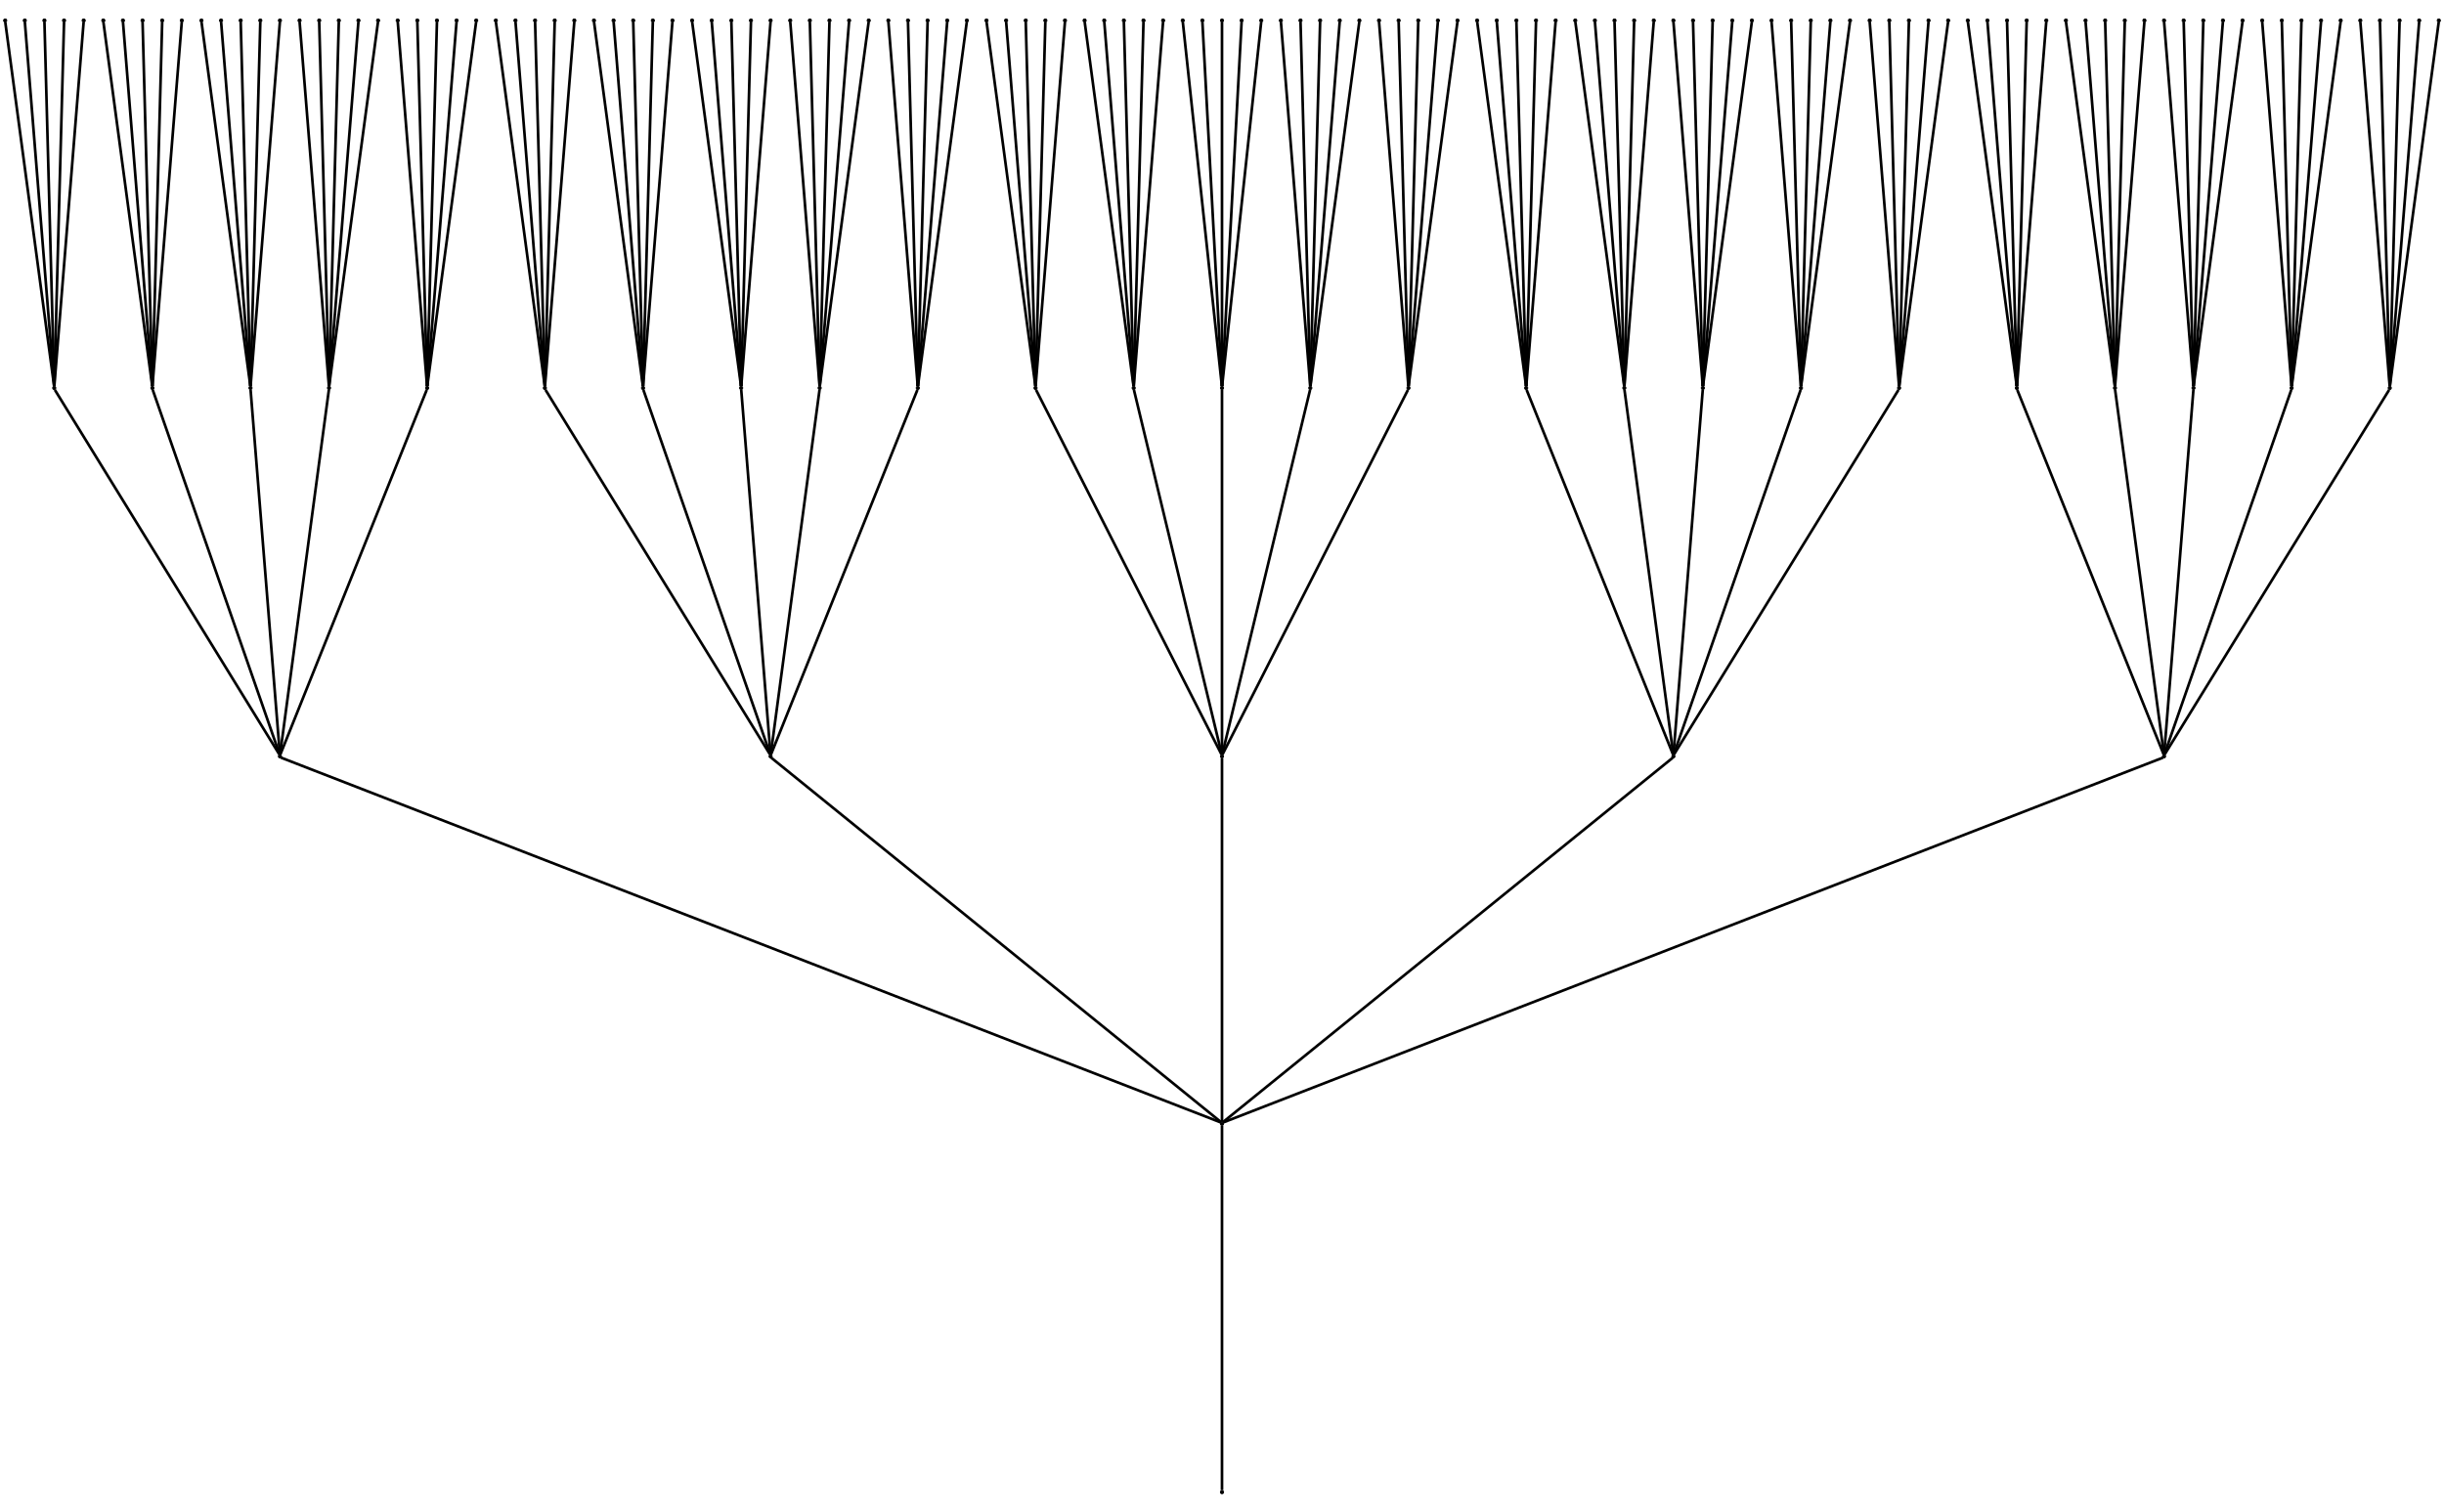 <?xml version="1.0" encoding="UTF-8" standalone="no"?>
<!DOCTYPE svg PUBLIC "-//W3C//DTD SVG 1.1//EN"
 "http://www.w3.org/Graphics/SVG/1.1/DTD/svg11.dtd">
<!-- Generated by graphviz version 2.39.20140812.0445 (20140812.0445)
 -->
<!-- Title: albero Pages: 1 -->
<svg width="2740pt" height="1696pt"
 viewBox="0.00 0.00 2739.60 1695.76" xmlns="http://www.w3.org/2000/svg" xmlns:xlink="http://www.w3.org/1999/xlink">
<g id="graph0" class="graph" transform="scale(1 1) rotate(0) translate(4 1691.76)">
<title>albero</title>
<polygon fill="none" stroke="none" points="-4,4 -4,-1691.76 2735.6,-1691.76 2735.6,4 -4,4"/>
<!-- root -->
<g id="node1" class="node"><title>root</title>
<ellipse fill="black" stroke="black" cx="1365.8" cy="-18.758" rx="1.8" ry="1.8"/>
</g>
<!-- n0_1o1 -->
<g id="node2" class="node"><title>n0_1o1</title>
<ellipse fill="black" stroke="black" cx="1365.8" cy="-431.758" rx="1.8" ry="1.8"/>
</g>
<!-- root&#45;&#45;n0_1o1 -->
<g id="edge1" class="edge"><title>root&#45;&#45;n0_1o1</title>
<path fill="none" stroke="black" stroke-width="3" d="M1365.8,-20.937C1365.8,-44.291 1365.8,-407.004 1365.8,-429.651"/>
</g>
<!-- n1_1o5 -->
<g id="node3" class="node"><title>n1_1o5</title>
<ellipse fill="black" stroke="black" cx="309.8" cy="-843.758" rx="1.8" ry="1.8"/>
</g>
<!-- n0_1o1&#45;&#45;n1_1o5 -->
<g id="edge2" class="edge"><title>n0_1o1&#45;&#45;n1_1o5</title>
<path fill="none" stroke="black" stroke-width="3" d="M310.947,-842.313 349.082,-827.506 1325.73,-448.317 1364.61,-433.221"/>
</g>
<!-- n1_2o5 -->
<g id="node4" class="node"><title>n1_2o5</title>
<ellipse fill="black" stroke="black" cx="859.8" cy="-843.758" rx="1.8" ry="1.8"/>
</g>
<!-- n0_1o1&#45;&#45;n1_2o5 -->
<g id="edge3" class="edge"><title>n0_1o1&#45;&#45;n1_2o5</title>
<path fill="none" stroke="black" stroke-width="3" d="M860.583,-842.123 882.167,-824.634 1342.89,-451.322 1364.98,-433.423"/>
</g>
<!-- n1_3o5 -->
<g id="node5" class="node"><title>n1_3o5</title>
<ellipse fill="black" stroke="black" cx="1365.8" cy="-843.758" rx="1.8" ry="1.8"/>
</g>
<!-- n0_1o1&#45;&#45;n1_3o5 -->
<g id="edge4" class="edge"><title>n0_1o1&#45;&#45;n1_3o5</title>
<path fill="none" stroke="black" stroke-width="3" d="M1365.8,-433.934C1365.8,-457.231 1365.8,-819.062 1365.8,-841.653"/>
</g>
<!-- n1_4o5 -->
<g id="node6" class="node"><title>n1_4o5</title>
<ellipse fill="black" stroke="black" cx="1871.8" cy="-843.758" rx="1.8" ry="1.8"/>
</g>
<!-- n0_1o1&#45;&#45;n1_4o5 -->
<g id="edge5" class="edge"><title>n0_1o1&#45;&#45;n1_4o5</title>
<path fill="none" stroke="black" stroke-width="3" d="M1366.62,-433.423C1388.71,-451.322 1849.43,-824.634 1871.02,-842.123"/>
</g>
<!-- n1_5o5 -->
<g id="node7" class="node"><title>n1_5o5</title>
<ellipse fill="black" stroke="black" cx="2421.8" cy="-843.758" rx="1.8" ry="1.8"/>
</g>
<!-- n0_1o1&#45;&#45;n1_5o5 -->
<g id="edge6" class="edge"><title>n0_1o1&#45;&#45;n1_5o5</title>
<path fill="none" stroke="black" stroke-width="3" d="M1366.99,-433.221C1405.87,-448.317 2382.52,-827.506 2420.65,-842.313"/>
</g>
<!-- n2_1o25 -->
<g id="node8" class="node"><title>n2_1o25</title>
<ellipse fill="black" stroke="black" cx="56.8" cy="-1256.76" rx="1.8" ry="1.8"/>
</g>
<!-- n1_1o5&#45;&#45;n2_1o25 -->
<g id="edge7" class="edge"><title>n1_1o5&#45;&#45;n2_1o25</title>
<path fill="none" stroke="black" stroke-width="3" d="M57.482,-1254.65 71.422,-1232 294.698,-869.291 309.074,-845.937"/>
</g>
<!-- n2_2o25 -->
<g id="node9" class="node"><title>n2_2o25</title>
<ellipse fill="black" stroke="black" cx="166.8" cy="-1256.76" rx="1.8" ry="1.8"/>
</g>
<!-- n1_1o5&#45;&#45;n2_2o25 -->
<g id="edge8" class="edge"><title>n1_1o5&#45;&#45;n2_2o25</title>
<path fill="none" stroke="black" stroke-width="3" d="M167.185,-1254.65 175.065,-1232 301.264,-869.291 309.39,-845.937"/>
</g>
<!-- n2_3o25 -->
<g id="node10" class="node"><title>n2_3o25</title>
<ellipse fill="black" stroke="black" cx="276.8" cy="-1256.76" rx="1.8" ry="1.8"/>
</g>
<!-- n1_1o5&#45;&#45;n2_3o25 -->
<g id="edge9" class="edge"><title>n1_1o5&#45;&#45;n2_3o25</title>
<path fill="none" stroke="black" stroke-width="3" d="M276.889,-1254.65 278.707,-1232 307.83,-869.291 309.705,-845.937"/>
</g>
<!-- n2_4o25 -->
<g id="node11" class="node"><title>n2_4o25</title>
<ellipse fill="black" stroke="black" cx="364.8" cy="-1256.76" rx="1.8" ry="1.8"/>
</g>
<!-- n1_1o5&#45;&#45;n2_4o25 -->
<g id="edge10" class="edge"><title>n1_1o5&#45;&#45;n2_4o25</title>
<path fill="none" stroke="black" stroke-width="3" d="M309.958,-845.937C313.083,-869.291 361.621,-1232 364.652,-1254.65"/>
</g>
<!-- n2_5o25 -->
<g id="node12" class="node"><title>n2_5o25</title>
<ellipse fill="black" stroke="black" cx="474.8" cy="-1256.76" rx="1.8" ry="1.8"/>
</g>
<!-- n1_1o5&#45;&#45;n2_5o25 -->
<g id="edge11" class="edge"><title>n1_1o5&#45;&#45;n2_5o25</title>
<path fill="none" stroke="black" stroke-width="3" d="M310.273,-845.937C319.649,-869.291 465.264,-1232 474.355,-1254.65"/>
</g>
<!-- n2_6o25 -->
<g id="node13" class="node"><title>n2_6o25</title>
<ellipse fill="black" stroke="black" cx="606.8" cy="-1256.76" rx="1.8" ry="1.8"/>
</g>
<!-- n1_2o5&#45;&#45;n2_6o25 -->
<g id="edge12" class="edge"><title>n1_2o5&#45;&#45;n2_6o25</title>
<path fill="none" stroke="black" stroke-width="3" d="M607.482,-1254.65 621.422,-1232 844.698,-869.291 859.074,-845.937"/>
</g>
<!-- n2_7o25 -->
<g id="node14" class="node"><title>n2_7o25</title>
<ellipse fill="black" stroke="black" cx="716.8" cy="-1256.76" rx="1.8" ry="1.8"/>
</g>
<!-- n1_2o5&#45;&#45;n2_7o25 -->
<g id="edge13" class="edge"><title>n1_2o5&#45;&#45;n2_7o25</title>
<path fill="none" stroke="black" stroke-width="3" d="M717.185,-1254.65 725.065,-1232 851.264,-869.291 859.39,-845.937"/>
</g>
<!-- n2_8o25 -->
<g id="node15" class="node"><title>n2_8o25</title>
<ellipse fill="black" stroke="black" cx="826.8" cy="-1256.76" rx="1.8" ry="1.8"/>
</g>
<!-- n1_2o5&#45;&#45;n2_8o25 -->
<g id="edge14" class="edge"><title>n1_2o5&#45;&#45;n2_8o25</title>
<path fill="none" stroke="black" stroke-width="3" d="M826.889,-1254.65 828.707,-1232 857.83,-869.291 859.705,-845.937"/>
</g>
<!-- n2_9o25 -->
<g id="node16" class="node"><title>n2_9o25</title>
<ellipse fill="black" stroke="black" cx="914.8" cy="-1256.76" rx="1.8" ry="1.8"/>
</g>
<!-- n1_2o5&#45;&#45;n2_9o25 -->
<g id="edge15" class="edge"><title>n1_2o5&#45;&#45;n2_9o25</title>
<path fill="none" stroke="black" stroke-width="3" d="M859.958,-845.937C863.083,-869.291 911.621,-1232 914.652,-1254.65"/>
</g>
<!-- n2_10o25 -->
<g id="node17" class="node"><title>n2_10o25</title>
<ellipse fill="black" stroke="black" cx="1024.8" cy="-1256.76" rx="1.8" ry="1.8"/>
</g>
<!-- n1_2o5&#45;&#45;n2_10o25 -->
<g id="edge16" class="edge"><title>n1_2o5&#45;&#45;n2_10o25</title>
<path fill="none" stroke="black" stroke-width="3" d="M860.273,-845.937C869.649,-869.291 1015.26,-1232 1024.36,-1254.65"/>
</g>
<!-- n2_11o25 -->
<g id="node18" class="node"><title>n2_11o25</title>
<ellipse fill="black" stroke="black" cx="1156.8" cy="-1256.76" rx="1.8" ry="1.8"/>
</g>
<!-- n1_3o5&#45;&#45;n2_11o25 -->
<g id="edge17" class="edge"><title>n1_3o5&#45;&#45;n2_11o25</title>
<path fill="none" stroke="black" stroke-width="3" d="M1157.36,-1254.65 1168.88,-1232 1353.32,-869.291 1365.2,-845.937"/>
</g>
<!-- n2_12o25 -->
<g id="node19" class="node"><title>n2_12o25</title>
<ellipse fill="black" stroke="black" cx="1266.8" cy="-1256.76" rx="1.8" ry="1.8"/>
</g>
<!-- n1_3o5&#45;&#45;n2_12o25 -->
<g id="edge18" class="edge"><title>n1_3o5&#45;&#45;n2_12o25</title>
<path fill="none" stroke="black" stroke-width="3" d="M1267.07,-1254.65 1272.52,-1232 1359.89,-869.291 1365.52,-845.937"/>
</g>
<!-- n2_13o25 -->
<g id="node20" class="node"><title>n2_13o25</title>
<ellipse fill="black" stroke="black" cx="1365.8" cy="-1256.76" rx="1.8" ry="1.8"/>
</g>
<!-- n1_3o5&#45;&#45;n2_13o25 -->
<g id="edge19" class="edge"><title>n1_3o5&#45;&#45;n2_13o25</title>
<path fill="none" stroke="black" stroke-width="3" d="M1365.8,-845.937C1365.8,-869.291 1365.8,-1232 1365.8,-1254.65"/>
</g>
<!-- n2_14o25 -->
<g id="node21" class="node"><title>n2_14o25</title>
<ellipse fill="black" stroke="black" cx="1464.8" cy="-1256.76" rx="1.8" ry="1.8"/>
</g>
<!-- n1_3o5&#45;&#45;n2_14o25 -->
<g id="edge20" class="edge"><title>n1_3o5&#45;&#45;n2_14o25</title>
<path fill="none" stroke="black" stroke-width="3" d="M1366.08,-845.937C1371.71,-869.291 1459.08,-1232 1464.53,-1254.65"/>
</g>
<!-- n2_15o25 -->
<g id="node22" class="node"><title>n2_15o25</title>
<ellipse fill="black" stroke="black" cx="1574.8" cy="-1256.76" rx="1.8" ry="1.8"/>
</g>
<!-- n1_3o5&#45;&#45;n2_15o25 -->
<g id="edge21" class="edge"><title>n1_3o5&#45;&#45;n2_15o25</title>
<path fill="none" stroke="black" stroke-width="3" d="M1366.4,-845.937C1378.28,-869.291 1562.72,-1232 1574.24,-1254.65"/>
</g>
<!-- n2_16o25 -->
<g id="node23" class="node"><title>n2_16o25</title>
<ellipse fill="black" stroke="black" cx="1706.8" cy="-1256.76" rx="1.8" ry="1.8"/>
</g>
<!-- n1_4o5&#45;&#45;n2_16o25 -->
<g id="edge22" class="edge"><title>n1_4o5&#45;&#45;n2_16o25</title>
<path fill="none" stroke="black" stroke-width="3" d="M1707.24,-1254.65 1716.34,-1232 1861.95,-869.291 1871.33,-845.937"/>
</g>
<!-- n2_17o25 -->
<g id="node24" class="node"><title>n2_17o25</title>
<ellipse fill="black" stroke="black" cx="1816.8" cy="-1256.76" rx="1.8" ry="1.8"/>
</g>
<!-- n1_4o5&#45;&#45;n2_17o25 -->
<g id="edge23" class="edge"><title>n1_4o5&#45;&#45;n2_17o25</title>
<path fill="none" stroke="black" stroke-width="3" d="M1816.95,-1254.65 1819.98,-1232 1868.52,-869.291 1871.64,-845.937"/>
</g>
<!-- n2_18o25 -->
<g id="node25" class="node"><title>n2_18o25</title>
<ellipse fill="black" stroke="black" cx="1904.8" cy="-1256.76" rx="1.8" ry="1.8"/>
</g>
<!-- n1_4o5&#45;&#45;n2_18o25 -->
<g id="edge24" class="edge"><title>n1_4o5&#45;&#45;n2_18o25</title>
<path fill="none" stroke="black" stroke-width="3" d="M1871.89,-845.937C1873.77,-869.291 1902.89,-1232 1904.71,-1254.65"/>
</g>
<!-- n2_19o25 -->
<g id="node26" class="node"><title>n2_19o25</title>
<ellipse fill="black" stroke="black" cx="2014.8" cy="-1256.76" rx="1.8" ry="1.8"/>
</g>
<!-- n1_4o5&#45;&#45;n2_19o25 -->
<g id="edge25" class="edge"><title>n1_4o5&#45;&#45;n2_19o25</title>
<path fill="none" stroke="black" stroke-width="3" d="M1872.21,-845.937C1880.34,-869.291 2006.54,-1232 2014.41,-1254.65"/>
</g>
<!-- n2_20o25 -->
<g id="node27" class="node"><title>n2_20o25</title>
<ellipse fill="black" stroke="black" cx="2124.8" cy="-1256.76" rx="1.8" ry="1.8"/>
</g>
<!-- n1_4o5&#45;&#45;n2_20o25 -->
<g id="edge26" class="edge"><title>n1_4o5&#45;&#45;n2_20o25</title>
<path fill="none" stroke="black" stroke-width="3" d="M1872.53,-845.937C1886.9,-869.291 2110.18,-1232 2124.12,-1254.65"/>
</g>
<!-- n2_21o25 -->
<g id="node28" class="node"><title>n2_21o25</title>
<ellipse fill="black" stroke="black" cx="2256.8" cy="-1256.76" rx="1.8" ry="1.8"/>
</g>
<!-- n1_5o5&#45;&#45;n2_21o25 -->
<g id="edge27" class="edge"><title>n1_5o5&#45;&#45;n2_21o25</title>
<path fill="none" stroke="black" stroke-width="3" d="M2257.24,-1254.65 2266.34,-1232 2411.95,-869.291 2421.33,-845.937"/>
</g>
<!-- n2_22o25 -->
<g id="node29" class="node"><title>n2_22o25</title>
<ellipse fill="black" stroke="black" cx="2366.8" cy="-1256.76" rx="1.8" ry="1.8"/>
</g>
<!-- n1_5o5&#45;&#45;n2_22o25 -->
<g id="edge28" class="edge"><title>n1_5o5&#45;&#45;n2_22o25</title>
<path fill="none" stroke="black" stroke-width="3" d="M2366.95,-1254.65 2369.98,-1232 2418.52,-869.291 2421.64,-845.937"/>
</g>
<!-- n2_23o25 -->
<g id="node30" class="node"><title>n2_23o25</title>
<ellipse fill="black" stroke="black" cx="2454.8" cy="-1256.76" rx="1.8" ry="1.8"/>
</g>
<!-- n1_5o5&#45;&#45;n2_23o25 -->
<g id="edge29" class="edge"><title>n1_5o5&#45;&#45;n2_23o25</title>
<path fill="none" stroke="black" stroke-width="3" d="M2421.89,-845.937C2423.77,-869.291 2452.89,-1232 2454.71,-1254.65"/>
</g>
<!-- n2_24o25 -->
<g id="node31" class="node"><title>n2_24o25</title>
<ellipse fill="black" stroke="black" cx="2564.8" cy="-1256.76" rx="1.8" ry="1.8"/>
</g>
<!-- n1_5o5&#45;&#45;n2_24o25 -->
<g id="edge30" class="edge"><title>n1_5o5&#45;&#45;n2_24o25</title>
<path fill="none" stroke="black" stroke-width="3" d="M2422.21,-845.937C2430.34,-869.291 2556.54,-1232 2564.41,-1254.65"/>
</g>
<!-- n2_25o25 -->
<g id="node32" class="node"><title>n2_25o25</title>
<ellipse fill="black" stroke="black" cx="2674.8" cy="-1256.76" rx="1.8" ry="1.8"/>
</g>
<!-- n1_5o5&#45;&#45;n2_25o25 -->
<g id="edge31" class="edge"><title>n1_5o5&#45;&#45;n2_25o25</title>
<path fill="none" stroke="black" stroke-width="3" d="M2422.53,-845.937C2436.9,-869.291 2660.18,-1232 2674.12,-1254.65"/>
</g>
<!-- n3_1o125 -->
<g id="node33" class="node"><title>n3_1o125</title>
<ellipse fill="black" stroke="black" cx="1.8" cy="-1668.76" rx="1.8" ry="1.8"/>
</g>
<!-- n2_1o25&#45;&#45;n3_1o125 -->
<g id="edge32" class="edge"><title>n2_1o25&#45;&#45;n3_1o125</title>
<path fill="none" stroke="black" stroke-width="3" d="M1.948,-1666.65 4.979,-1644.06 53.517,-1282.23 56.642,-1258.93"/>
</g>
<!-- n3_2o125 -->
<g id="node34" class="node"><title>n3_2o125</title>
<ellipse fill="black" stroke="black" cx="23.8" cy="-1668.76" rx="1.8" ry="1.8"/>
</g>
<!-- n2_1o25&#45;&#45;n3_2o125 -->
<g id="edge33" class="edge"><title>n2_1o25&#45;&#45;n3_2o125</title>
<path fill="none" stroke="black" stroke-width="3" d="M23.889,-1666.65 25.707,-1644.06 54.83,-1282.23 56.705,-1258.93"/>
</g>
<!-- n3_3o125 -->
<g id="node35" class="node"><title>n3_3o125</title>
<ellipse fill="black" stroke="black" cx="45.8" cy="-1668.76" rx="1.8" ry="1.8"/>
</g>
<!-- n2_1o25&#45;&#45;n3_3o125 -->
<g id="edge34" class="edge"><title>n2_1o25&#45;&#45;n3_3o125</title>
<path fill="none" stroke="black" stroke-width="3" d="M45.83,-1666.65 46.436,-1644.06 56.143,-1282.23 56.768,-1258.93"/>
</g>
<!-- n3_4o125 -->
<g id="node36" class="node"><title>n3_4o125</title>
<ellipse fill="black" stroke="black" cx="67.8" cy="-1668.76" rx="1.8" ry="1.8"/>
</g>
<!-- n2_1o25&#45;&#45;n3_4o125 -->
<g id="edge35" class="edge"><title>n2_1o25&#45;&#45;n3_4o125</title>
<path fill="none" stroke="black" stroke-width="3" d="M56.832,-1258.93C57.457,-1282.23 67.164,-1644.06 67.77,-1666.65"/>
</g>
<!-- n3_5o125 -->
<g id="node37" class="node"><title>n3_5o125</title>
<ellipse fill="black" stroke="black" cx="89.8" cy="-1668.76" rx="1.8" ry="1.8"/>
</g>
<!-- n2_1o25&#45;&#45;n3_5o125 -->
<g id="edge36" class="edge"><title>n2_1o25&#45;&#45;n3_5o125</title>
<path fill="none" stroke="black" stroke-width="3" d="M56.895,-1258.93C58.77,-1282.23 87.893,-1644.06 89.711,-1666.65"/>
</g>
<!-- n3_6o125 -->
<g id="node38" class="node"><title>n3_6o125</title>
<ellipse fill="black" stroke="black" cx="111.8" cy="-1668.76" rx="1.8" ry="1.8"/>
</g>
<!-- n2_2o25&#45;&#45;n3_6o125 -->
<g id="edge37" class="edge"><title>n2_2o25&#45;&#45;n3_6o125</title>
<path fill="none" stroke="black" stroke-width="3" d="M111.948,-1666.65 114.979,-1644.06 163.517,-1282.23 166.642,-1258.93"/>
</g>
<!-- n3_7o125 -->
<g id="node39" class="node"><title>n3_7o125</title>
<ellipse fill="black" stroke="black" cx="133.8" cy="-1668.76" rx="1.8" ry="1.8"/>
</g>
<!-- n2_2o25&#45;&#45;n3_7o125 -->
<g id="edge38" class="edge"><title>n2_2o25&#45;&#45;n3_7o125</title>
<path fill="none" stroke="black" stroke-width="3" d="M133.889,-1666.65 135.707,-1644.06 164.83,-1282.23 166.705,-1258.93"/>
</g>
<!-- n3_8o125 -->
<g id="node40" class="node"><title>n3_8o125</title>
<ellipse fill="black" stroke="black" cx="155.8" cy="-1668.76" rx="1.8" ry="1.8"/>
</g>
<!-- n2_2o25&#45;&#45;n3_8o125 -->
<g id="edge39" class="edge"><title>n2_2o25&#45;&#45;n3_8o125</title>
<path fill="none" stroke="black" stroke-width="3" d="M155.83,-1666.65 156.436,-1644.06 166.143,-1282.23 166.768,-1258.93"/>
</g>
<!-- n3_9o125 -->
<g id="node41" class="node"><title>n3_9o125</title>
<ellipse fill="black" stroke="black" cx="177.8" cy="-1668.76" rx="1.8" ry="1.8"/>
</g>
<!-- n2_2o25&#45;&#45;n3_9o125 -->
<g id="edge40" class="edge"><title>n2_2o25&#45;&#45;n3_9o125</title>
<path fill="none" stroke="black" stroke-width="3" d="M166.832,-1258.93C167.457,-1282.23 177.164,-1644.06 177.77,-1666.65"/>
</g>
<!-- n3_10o125 -->
<g id="node42" class="node"><title>n3_10o125</title>
<ellipse fill="black" stroke="black" cx="199.8" cy="-1668.76" rx="1.8" ry="1.8"/>
</g>
<!-- n2_2o25&#45;&#45;n3_10o125 -->
<g id="edge41" class="edge"><title>n2_2o25&#45;&#45;n3_10o125</title>
<path fill="none" stroke="black" stroke-width="3" d="M166.895,-1258.93C168.77,-1282.23 197.893,-1644.06 199.711,-1666.65"/>
</g>
<!-- n3_11o125 -->
<g id="node43" class="node"><title>n3_11o125</title>
<ellipse fill="black" stroke="black" cx="221.8" cy="-1668.76" rx="1.8" ry="1.8"/>
</g>
<!-- n2_3o25&#45;&#45;n3_11o125 -->
<g id="edge42" class="edge"><title>n2_3o25&#45;&#45;n3_11o125</title>
<path fill="none" stroke="black" stroke-width="3" d="M221.948,-1666.65 224.979,-1644.06 273.517,-1282.23 276.642,-1258.93"/>
</g>
<!-- n3_12o125 -->
<g id="node44" class="node"><title>n3_12o125</title>
<ellipse fill="black" stroke="black" cx="243.8" cy="-1668.76" rx="1.8" ry="1.8"/>
</g>
<!-- n2_3o25&#45;&#45;n3_12o125 -->
<g id="edge43" class="edge"><title>n2_3o25&#45;&#45;n3_12o125</title>
<path fill="none" stroke="black" stroke-width="3" d="M243.889,-1666.65 245.707,-1644.06 274.83,-1282.23 276.705,-1258.93"/>
</g>
<!-- n3_13o125 -->
<g id="node45" class="node"><title>n3_13o125</title>
<ellipse fill="black" stroke="black" cx="265.8" cy="-1668.76" rx="1.8" ry="1.8"/>
</g>
<!-- n2_3o25&#45;&#45;n3_13o125 -->
<g id="edge44" class="edge"><title>n2_3o25&#45;&#45;n3_13o125</title>
<path fill="none" stroke="black" stroke-width="3" d="M265.83,-1666.65 266.436,-1644.06 276.143,-1282.23 276.768,-1258.93"/>
</g>
<!-- n3_14o125 -->
<g id="node46" class="node"><title>n3_14o125</title>
<ellipse fill="black" stroke="black" cx="287.8" cy="-1668.76" rx="1.8" ry="1.8"/>
</g>
<!-- n2_3o25&#45;&#45;n3_14o125 -->
<g id="edge45" class="edge"><title>n2_3o25&#45;&#45;n3_14o125</title>
<path fill="none" stroke="black" stroke-width="3" d="M276.832,-1258.93C277.457,-1282.23 287.164,-1644.06 287.77,-1666.65"/>
</g>
<!-- n3_15o125 -->
<g id="node47" class="node"><title>n3_15o125</title>
<ellipse fill="black" stroke="black" cx="309.8" cy="-1668.76" rx="1.8" ry="1.8"/>
</g>
<!-- n2_3o25&#45;&#45;n3_15o125 -->
<g id="edge46" class="edge"><title>n2_3o25&#45;&#45;n3_15o125</title>
<path fill="none" stroke="black" stroke-width="3" d="M276.895,-1258.93C278.77,-1282.23 307.893,-1644.06 309.711,-1666.65"/>
</g>
<!-- n3_16o125 -->
<g id="node48" class="node"><title>n3_16o125</title>
<ellipse fill="black" stroke="black" cx="331.8" cy="-1668.76" rx="1.8" ry="1.8"/>
</g>
<!-- n2_4o25&#45;&#45;n3_16o125 -->
<g id="edge47" class="edge"><title>n2_4o25&#45;&#45;n3_16o125</title>
<path fill="none" stroke="black" stroke-width="3" d="M331.889,-1666.65 333.707,-1644.06 362.83,-1282.23 364.705,-1258.93"/>
</g>
<!-- n3_17o125 -->
<g id="node49" class="node"><title>n3_17o125</title>
<ellipse fill="black" stroke="black" cx="353.8" cy="-1668.76" rx="1.8" ry="1.8"/>
</g>
<!-- n2_4o25&#45;&#45;n3_17o125 -->
<g id="edge48" class="edge"><title>n2_4o25&#45;&#45;n3_17o125</title>
<path fill="none" stroke="black" stroke-width="3" d="M353.83,-1666.65 354.436,-1644.06 364.143,-1282.23 364.768,-1258.93"/>
</g>
<!-- n3_18o125 -->
<g id="node50" class="node"><title>n3_18o125</title>
<ellipse fill="black" stroke="black" cx="375.8" cy="-1668.76" rx="1.8" ry="1.8"/>
</g>
<!-- n2_4o25&#45;&#45;n3_18o125 -->
<g id="edge49" class="edge"><title>n2_4o25&#45;&#45;n3_18o125</title>
<path fill="none" stroke="black" stroke-width="3" d="M364.832,-1258.93C365.457,-1282.23 375.164,-1644.06 375.77,-1666.65"/>
</g>
<!-- n3_19o125 -->
<g id="node51" class="node"><title>n3_19o125</title>
<ellipse fill="black" stroke="black" cx="397.8" cy="-1668.76" rx="1.8" ry="1.8"/>
</g>
<!-- n2_4o25&#45;&#45;n3_19o125 -->
<g id="edge50" class="edge"><title>n2_4o25&#45;&#45;n3_19o125</title>
<path fill="none" stroke="black" stroke-width="3" d="M364.895,-1258.93C366.77,-1282.23 395.893,-1644.06 397.711,-1666.65"/>
</g>
<!-- n3_20o125 -->
<g id="node52" class="node"><title>n3_20o125</title>
<ellipse fill="black" stroke="black" cx="419.8" cy="-1668.76" rx="1.8" ry="1.8"/>
</g>
<!-- n2_4o25&#45;&#45;n3_20o125 -->
<g id="edge51" class="edge"><title>n2_4o25&#45;&#45;n3_20o125</title>
<path fill="none" stroke="black" stroke-width="3" d="M364.958,-1258.93C368.083,-1282.23 416.621,-1644.06 419.652,-1666.65"/>
</g>
<!-- n3_21o125 -->
<g id="node53" class="node"><title>n3_21o125</title>
<ellipse fill="black" stroke="black" cx="441.8" cy="-1668.76" rx="1.8" ry="1.8"/>
</g>
<!-- n2_5o25&#45;&#45;n3_21o125 -->
<g id="edge52" class="edge"><title>n2_5o25&#45;&#45;n3_21o125</title>
<path fill="none" stroke="black" stroke-width="3" d="M441.889,-1666.65 443.707,-1644.06 472.83,-1282.23 474.705,-1258.93"/>
</g>
<!-- n3_22o125 -->
<g id="node54" class="node"><title>n3_22o125</title>
<ellipse fill="black" stroke="black" cx="463.8" cy="-1668.76" rx="1.8" ry="1.8"/>
</g>
<!-- n2_5o25&#45;&#45;n3_22o125 -->
<g id="edge53" class="edge"><title>n2_5o25&#45;&#45;n3_22o125</title>
<path fill="none" stroke="black" stroke-width="3" d="M463.83,-1666.65 464.436,-1644.06 474.143,-1282.23 474.768,-1258.93"/>
</g>
<!-- n3_23o125 -->
<g id="node55" class="node"><title>n3_23o125</title>
<ellipse fill="black" stroke="black" cx="485.8" cy="-1668.76" rx="1.8" ry="1.8"/>
</g>
<!-- n2_5o25&#45;&#45;n3_23o125 -->
<g id="edge54" class="edge"><title>n2_5o25&#45;&#45;n3_23o125</title>
<path fill="none" stroke="black" stroke-width="3" d="M474.832,-1258.93C475.457,-1282.23 485.164,-1644.06 485.77,-1666.65"/>
</g>
<!-- n3_24o125 -->
<g id="node56" class="node"><title>n3_24o125</title>
<ellipse fill="black" stroke="black" cx="507.8" cy="-1668.76" rx="1.8" ry="1.8"/>
</g>
<!-- n2_5o25&#45;&#45;n3_24o125 -->
<g id="edge55" class="edge"><title>n2_5o25&#45;&#45;n3_24o125</title>
<path fill="none" stroke="black" stroke-width="3" d="M474.895,-1258.93C476.77,-1282.23 505.893,-1644.06 507.711,-1666.65"/>
</g>
<!-- n3_25o125 -->
<g id="node57" class="node"><title>n3_25o125</title>
<ellipse fill="black" stroke="black" cx="529.8" cy="-1668.76" rx="1.8" ry="1.8"/>
</g>
<!-- n2_5o25&#45;&#45;n3_25o125 -->
<g id="edge56" class="edge"><title>n2_5o25&#45;&#45;n3_25o125</title>
<path fill="none" stroke="black" stroke-width="3" d="M474.958,-1258.93C478.083,-1282.23 526.621,-1644.06 529.652,-1666.65"/>
</g>
<!-- n3_26o125 -->
<g id="node58" class="node"><title>n3_26o125</title>
<ellipse fill="black" stroke="black" cx="551.8" cy="-1668.76" rx="1.8" ry="1.8"/>
</g>
<!-- n2_6o25&#45;&#45;n3_26o125 -->
<g id="edge57" class="edge"><title>n2_6o25&#45;&#45;n3_26o125</title>
<path fill="none" stroke="black" stroke-width="3" d="M551.948,-1666.65 554.979,-1644.06 603.517,-1282.23 606.642,-1258.93"/>
</g>
<!-- n3_27o125 -->
<g id="node59" class="node"><title>n3_27o125</title>
<ellipse fill="black" stroke="black" cx="573.8" cy="-1668.76" rx="1.8" ry="1.8"/>
</g>
<!-- n2_6o25&#45;&#45;n3_27o125 -->
<g id="edge58" class="edge"><title>n2_6o25&#45;&#45;n3_27o125</title>
<path fill="none" stroke="black" stroke-width="3" d="M573.889,-1666.65 575.707,-1644.06 604.83,-1282.23 606.705,-1258.93"/>
</g>
<!-- n3_28o125 -->
<g id="node60" class="node"><title>n3_28o125</title>
<ellipse fill="black" stroke="black" cx="595.8" cy="-1668.76" rx="1.8" ry="1.8"/>
</g>
<!-- n2_6o25&#45;&#45;n3_28o125 -->
<g id="edge59" class="edge"><title>n2_6o25&#45;&#45;n3_28o125</title>
<path fill="none" stroke="black" stroke-width="3" d="M595.83,-1666.65 596.436,-1644.06 606.143,-1282.23 606.768,-1258.93"/>
</g>
<!-- n3_29o125 -->
<g id="node61" class="node"><title>n3_29o125</title>
<ellipse fill="black" stroke="black" cx="617.8" cy="-1668.76" rx="1.8" ry="1.8"/>
</g>
<!-- n2_6o25&#45;&#45;n3_29o125 -->
<g id="edge60" class="edge"><title>n2_6o25&#45;&#45;n3_29o125</title>
<path fill="none" stroke="black" stroke-width="3" d="M606.832,-1258.93C607.457,-1282.23 617.164,-1644.06 617.77,-1666.65"/>
</g>
<!-- n3_30o125 -->
<g id="node62" class="node"><title>n3_30o125</title>
<ellipse fill="black" stroke="black" cx="639.8" cy="-1668.76" rx="1.8" ry="1.8"/>
</g>
<!-- n2_6o25&#45;&#45;n3_30o125 -->
<g id="edge61" class="edge"><title>n2_6o25&#45;&#45;n3_30o125</title>
<path fill="none" stroke="black" stroke-width="3" d="M606.895,-1258.93C608.77,-1282.23 637.893,-1644.06 639.711,-1666.65"/>
</g>
<!-- n3_31o125 -->
<g id="node63" class="node"><title>n3_31o125</title>
<ellipse fill="black" stroke="black" cx="661.8" cy="-1668.76" rx="1.8" ry="1.8"/>
</g>
<!-- n2_7o25&#45;&#45;n3_31o125 -->
<g id="edge62" class="edge"><title>n2_7o25&#45;&#45;n3_31o125</title>
<path fill="none" stroke="black" stroke-width="3" d="M661.948,-1666.65 664.979,-1644.06 713.517,-1282.23 716.642,-1258.93"/>
</g>
<!-- n3_32o125 -->
<g id="node64" class="node"><title>n3_32o125</title>
<ellipse fill="black" stroke="black" cx="683.8" cy="-1668.76" rx="1.8" ry="1.8"/>
</g>
<!-- n2_7o25&#45;&#45;n3_32o125 -->
<g id="edge63" class="edge"><title>n2_7o25&#45;&#45;n3_32o125</title>
<path fill="none" stroke="black" stroke-width="3" d="M683.889,-1666.65 685.707,-1644.06 714.83,-1282.23 716.705,-1258.93"/>
</g>
<!-- n3_33o125 -->
<g id="node65" class="node"><title>n3_33o125</title>
<ellipse fill="black" stroke="black" cx="705.8" cy="-1668.76" rx="1.8" ry="1.8"/>
</g>
<!-- n2_7o25&#45;&#45;n3_33o125 -->
<g id="edge64" class="edge"><title>n2_7o25&#45;&#45;n3_33o125</title>
<path fill="none" stroke="black" stroke-width="3" d="M705.83,-1666.65 706.436,-1644.06 716.143,-1282.23 716.768,-1258.93"/>
</g>
<!-- n3_34o125 -->
<g id="node66" class="node"><title>n3_34o125</title>
<ellipse fill="black" stroke="black" cx="727.8" cy="-1668.76" rx="1.8" ry="1.8"/>
</g>
<!-- n2_7o25&#45;&#45;n3_34o125 -->
<g id="edge65" class="edge"><title>n2_7o25&#45;&#45;n3_34o125</title>
<path fill="none" stroke="black" stroke-width="3" d="M716.832,-1258.93C717.457,-1282.23 727.164,-1644.06 727.77,-1666.65"/>
</g>
<!-- n3_35o125 -->
<g id="node67" class="node"><title>n3_35o125</title>
<ellipse fill="black" stroke="black" cx="749.8" cy="-1668.76" rx="1.8" ry="1.8"/>
</g>
<!-- n2_7o25&#45;&#45;n3_35o125 -->
<g id="edge66" class="edge"><title>n2_7o25&#45;&#45;n3_35o125</title>
<path fill="none" stroke="black" stroke-width="3" d="M716.895,-1258.93C718.77,-1282.23 747.893,-1644.06 749.711,-1666.65"/>
</g>
<!-- n3_36o125 -->
<g id="node68" class="node"><title>n3_36o125</title>
<ellipse fill="black" stroke="black" cx="771.8" cy="-1668.76" rx="1.8" ry="1.8"/>
</g>
<!-- n2_8o25&#45;&#45;n3_36o125 -->
<g id="edge67" class="edge"><title>n2_8o25&#45;&#45;n3_36o125</title>
<path fill="none" stroke="black" stroke-width="3" d="M771.948,-1666.65 774.979,-1644.06 823.517,-1282.23 826.642,-1258.93"/>
</g>
<!-- n3_37o125 -->
<g id="node69" class="node"><title>n3_37o125</title>
<ellipse fill="black" stroke="black" cx="793.8" cy="-1668.76" rx="1.8" ry="1.8"/>
</g>
<!-- n2_8o25&#45;&#45;n3_37o125 -->
<g id="edge68" class="edge"><title>n2_8o25&#45;&#45;n3_37o125</title>
<path fill="none" stroke="black" stroke-width="3" d="M793.889,-1666.65 795.707,-1644.06 824.83,-1282.23 826.705,-1258.93"/>
</g>
<!-- n3_38o125 -->
<g id="node70" class="node"><title>n3_38o125</title>
<ellipse fill="black" stroke="black" cx="815.8" cy="-1668.76" rx="1.8" ry="1.8"/>
</g>
<!-- n2_8o25&#45;&#45;n3_38o125 -->
<g id="edge69" class="edge"><title>n2_8o25&#45;&#45;n3_38o125</title>
<path fill="none" stroke="black" stroke-width="3" d="M815.83,-1666.65 816.436,-1644.06 826.143,-1282.23 826.768,-1258.93"/>
</g>
<!-- n3_39o125 -->
<g id="node71" class="node"><title>n3_39o125</title>
<ellipse fill="black" stroke="black" cx="837.8" cy="-1668.76" rx="1.8" ry="1.8"/>
</g>
<!-- n2_8o25&#45;&#45;n3_39o125 -->
<g id="edge70" class="edge"><title>n2_8o25&#45;&#45;n3_39o125</title>
<path fill="none" stroke="black" stroke-width="3" d="M826.832,-1258.93C827.457,-1282.23 837.164,-1644.06 837.77,-1666.65"/>
</g>
<!-- n3_40o125 -->
<g id="node72" class="node"><title>n3_40o125</title>
<ellipse fill="black" stroke="black" cx="859.8" cy="-1668.76" rx="1.8" ry="1.8"/>
</g>
<!-- n2_8o25&#45;&#45;n3_40o125 -->
<g id="edge71" class="edge"><title>n2_8o25&#45;&#45;n3_40o125</title>
<path fill="none" stroke="black" stroke-width="3" d="M826.895,-1258.93C828.77,-1282.23 857.893,-1644.06 859.711,-1666.65"/>
</g>
<!-- n3_41o125 -->
<g id="node73" class="node"><title>n3_41o125</title>
<ellipse fill="black" stroke="black" cx="881.8" cy="-1668.76" rx="1.8" ry="1.8"/>
</g>
<!-- n2_9o25&#45;&#45;n3_41o125 -->
<g id="edge72" class="edge"><title>n2_9o25&#45;&#45;n3_41o125</title>
<path fill="none" stroke="black" stroke-width="3" d="M881.889,-1666.65 883.707,-1644.06 912.83,-1282.23 914.705,-1258.93"/>
</g>
<!-- n3_42o125 -->
<g id="node74" class="node"><title>n3_42o125</title>
<ellipse fill="black" stroke="black" cx="903.8" cy="-1668.76" rx="1.8" ry="1.8"/>
</g>
<!-- n2_9o25&#45;&#45;n3_42o125 -->
<g id="edge73" class="edge"><title>n2_9o25&#45;&#45;n3_42o125</title>
<path fill="none" stroke="black" stroke-width="3" d="M903.83,-1666.65 904.436,-1644.06 914.143,-1282.23 914.768,-1258.93"/>
</g>
<!-- n3_43o125 -->
<g id="node75" class="node"><title>n3_43o125</title>
<ellipse fill="black" stroke="black" cx="925.8" cy="-1668.76" rx="1.8" ry="1.8"/>
</g>
<!-- n2_9o25&#45;&#45;n3_43o125 -->
<g id="edge74" class="edge"><title>n2_9o25&#45;&#45;n3_43o125</title>
<path fill="none" stroke="black" stroke-width="3" d="M914.832,-1258.93C915.457,-1282.23 925.164,-1644.06 925.77,-1666.65"/>
</g>
<!-- n3_44o125 -->
<g id="node76" class="node"><title>n3_44o125</title>
<ellipse fill="black" stroke="black" cx="947.8" cy="-1668.76" rx="1.8" ry="1.8"/>
</g>
<!-- n2_9o25&#45;&#45;n3_44o125 -->
<g id="edge75" class="edge"><title>n2_9o25&#45;&#45;n3_44o125</title>
<path fill="none" stroke="black" stroke-width="3" d="M914.895,-1258.93C916.77,-1282.23 945.893,-1644.06 947.711,-1666.65"/>
</g>
<!-- n3_45o125 -->
<g id="node77" class="node"><title>n3_45o125</title>
<ellipse fill="black" stroke="black" cx="969.8" cy="-1668.76" rx="1.8" ry="1.8"/>
</g>
<!-- n2_9o25&#45;&#45;n3_45o125 -->
<g id="edge76" class="edge"><title>n2_9o25&#45;&#45;n3_45o125</title>
<path fill="none" stroke="black" stroke-width="3" d="M914.958,-1258.93C918.083,-1282.23 966.621,-1644.06 969.652,-1666.65"/>
</g>
<!-- n3_46o125 -->
<g id="node78" class="node"><title>n3_46o125</title>
<ellipse fill="black" stroke="black" cx="991.8" cy="-1668.76" rx="1.8" ry="1.8"/>
</g>
<!-- n2_10o25&#45;&#45;n3_46o125 -->
<g id="edge77" class="edge"><title>n2_10o25&#45;&#45;n3_46o125</title>
<path fill="none" stroke="black" stroke-width="3" d="M991.889,-1666.65 993.707,-1644.06 1022.83,-1282.23 1024.71,-1258.93"/>
</g>
<!-- n3_47o125 -->
<g id="node79" class="node"><title>n3_47o125</title>
<ellipse fill="black" stroke="black" cx="1013.8" cy="-1668.76" rx="1.8" ry="1.8"/>
</g>
<!-- n2_10o25&#45;&#45;n3_47o125 -->
<g id="edge78" class="edge"><title>n2_10o25&#45;&#45;n3_47o125</title>
<path fill="none" stroke="black" stroke-width="3" d="M1013.83,-1666.65 1014.44,-1644.06 1024.14,-1282.23 1024.77,-1258.93"/>
</g>
<!-- n3_48o125 -->
<g id="node80" class="node"><title>n3_48o125</title>
<ellipse fill="black" stroke="black" cx="1035.8" cy="-1668.76" rx="1.8" ry="1.8"/>
</g>
<!-- n2_10o25&#45;&#45;n3_48o125 -->
<g id="edge79" class="edge"><title>n2_10o25&#45;&#45;n3_48o125</title>
<path fill="none" stroke="black" stroke-width="3" d="M1024.83,-1258.93C1025.46,-1282.23 1035.16,-1644.06 1035.77,-1666.65"/>
</g>
<!-- n3_49o125 -->
<g id="node81" class="node"><title>n3_49o125</title>
<ellipse fill="black" stroke="black" cx="1057.8" cy="-1668.76" rx="1.8" ry="1.8"/>
</g>
<!-- n2_10o25&#45;&#45;n3_49o125 -->
<g id="edge80" class="edge"><title>n2_10o25&#45;&#45;n3_49o125</title>
<path fill="none" stroke="black" stroke-width="3" d="M1024.89,-1258.93C1026.77,-1282.23 1055.89,-1644.06 1057.71,-1666.65"/>
</g>
<!-- n3_50o125 -->
<g id="node82" class="node"><title>n3_50o125</title>
<ellipse fill="black" stroke="black" cx="1079.8" cy="-1668.76" rx="1.8" ry="1.8"/>
</g>
<!-- n2_10o25&#45;&#45;n3_50o125 -->
<g id="edge81" class="edge"><title>n2_10o25&#45;&#45;n3_50o125</title>
<path fill="none" stroke="black" stroke-width="3" d="M1024.96,-1258.93C1028.08,-1282.23 1076.62,-1644.06 1079.65,-1666.65"/>
</g>
<!-- n3_51o125 -->
<g id="node83" class="node"><title>n3_51o125</title>
<ellipse fill="black" stroke="black" cx="1101.8" cy="-1668.76" rx="1.8" ry="1.8"/>
</g>
<!-- n2_11o25&#45;&#45;n3_51o125 -->
<g id="edge82" class="edge"><title>n2_11o25&#45;&#45;n3_51o125</title>
<path fill="none" stroke="black" stroke-width="3" d="M1101.95,-1666.65 1104.98,-1644.06 1153.52,-1282.23 1156.64,-1258.93"/>
</g>
<!-- n3_52o125 -->
<g id="node84" class="node"><title>n3_52o125</title>
<ellipse fill="black" stroke="black" cx="1123.8" cy="-1668.76" rx="1.8" ry="1.8"/>
</g>
<!-- n2_11o25&#45;&#45;n3_52o125 -->
<g id="edge83" class="edge"><title>n2_11o25&#45;&#45;n3_52o125</title>
<path fill="none" stroke="black" stroke-width="3" d="M1123.89,-1666.65 1125.71,-1644.06 1154.83,-1282.23 1156.71,-1258.93"/>
</g>
<!-- n3_53o125 -->
<g id="node85" class="node"><title>n3_53o125</title>
<ellipse fill="black" stroke="black" cx="1145.8" cy="-1668.76" rx="1.8" ry="1.8"/>
</g>
<!-- n2_11o25&#45;&#45;n3_53o125 -->
<g id="edge84" class="edge"><title>n2_11o25&#45;&#45;n3_53o125</title>
<path fill="none" stroke="black" stroke-width="3" d="M1145.83,-1666.65 1146.44,-1644.06 1156.14,-1282.23 1156.77,-1258.93"/>
</g>
<!-- n3_54o125 -->
<g id="node86" class="node"><title>n3_54o125</title>
<ellipse fill="black" stroke="black" cx="1167.8" cy="-1668.76" rx="1.8" ry="1.8"/>
</g>
<!-- n2_11o25&#45;&#45;n3_54o125 -->
<g id="edge85" class="edge"><title>n2_11o25&#45;&#45;n3_54o125</title>
<path fill="none" stroke="black" stroke-width="3" d="M1156.83,-1258.93C1157.46,-1282.23 1167.16,-1644.06 1167.77,-1666.65"/>
</g>
<!-- n3_55o125 -->
<g id="node87" class="node"><title>n3_55o125</title>
<ellipse fill="black" stroke="black" cx="1189.8" cy="-1668.76" rx="1.8" ry="1.8"/>
</g>
<!-- n2_11o25&#45;&#45;n3_55o125 -->
<g id="edge86" class="edge"><title>n2_11o25&#45;&#45;n3_55o125</title>
<path fill="none" stroke="black" stroke-width="3" d="M1156.89,-1258.93C1158.77,-1282.23 1187.89,-1644.06 1189.71,-1666.65"/>
</g>
<!-- n3_56o125 -->
<g id="node88" class="node"><title>n3_56o125</title>
<ellipse fill="black" stroke="black" cx="1211.8" cy="-1668.76" rx="1.8" ry="1.8"/>
</g>
<!-- n2_12o25&#45;&#45;n3_56o125 -->
<g id="edge87" class="edge"><title>n2_12o25&#45;&#45;n3_56o125</title>
<path fill="none" stroke="black" stroke-width="3" d="M1211.95,-1666.65 1214.98,-1644.06 1263.52,-1282.23 1266.64,-1258.93"/>
</g>
<!-- n3_57o125 -->
<g id="node89" class="node"><title>n3_57o125</title>
<ellipse fill="black" stroke="black" cx="1233.8" cy="-1668.76" rx="1.8" ry="1.8"/>
</g>
<!-- n2_12o25&#45;&#45;n3_57o125 -->
<g id="edge88" class="edge"><title>n2_12o25&#45;&#45;n3_57o125</title>
<path fill="none" stroke="black" stroke-width="3" d="M1233.89,-1666.65 1235.71,-1644.06 1264.83,-1282.23 1266.71,-1258.93"/>
</g>
<!-- n3_58o125 -->
<g id="node90" class="node"><title>n3_58o125</title>
<ellipse fill="black" stroke="black" cx="1255.8" cy="-1668.76" rx="1.8" ry="1.8"/>
</g>
<!-- n2_12o25&#45;&#45;n3_58o125 -->
<g id="edge89" class="edge"><title>n2_12o25&#45;&#45;n3_58o125</title>
<path fill="none" stroke="black" stroke-width="3" d="M1255.83,-1666.65 1256.44,-1644.06 1266.14,-1282.23 1266.77,-1258.93"/>
</g>
<!-- n3_59o125 -->
<g id="node91" class="node"><title>n3_59o125</title>
<ellipse fill="black" stroke="black" cx="1277.8" cy="-1668.76" rx="1.8" ry="1.8"/>
</g>
<!-- n2_12o25&#45;&#45;n3_59o125 -->
<g id="edge90" class="edge"><title>n2_12o25&#45;&#45;n3_59o125</title>
<path fill="none" stroke="black" stroke-width="3" d="M1266.83,-1258.93C1267.46,-1282.23 1277.16,-1644.06 1277.77,-1666.65"/>
</g>
<!-- n3_60o125 -->
<g id="node92" class="node"><title>n3_60o125</title>
<ellipse fill="black" stroke="black" cx="1299.8" cy="-1668.76" rx="1.8" ry="1.8"/>
</g>
<!-- n2_12o25&#45;&#45;n3_60o125 -->
<g id="edge91" class="edge"><title>n2_12o25&#45;&#45;n3_60o125</title>
<path fill="none" stroke="black" stroke-width="3" d="M1266.89,-1258.93C1268.77,-1282.23 1297.89,-1644.06 1299.71,-1666.65"/>
</g>
<!-- n3_61o125 -->
<g id="node93" class="node"><title>n3_61o125</title>
<ellipse fill="black" stroke="black" cx="1321.8" cy="-1668.76" rx="1.8" ry="1.8"/>
</g>
<!-- n2_13o25&#45;&#45;n3_61o125 -->
<g id="edge92" class="edge"><title>n2_13o25&#45;&#45;n3_61o125</title>
<path fill="none" stroke="black" stroke-width="3" d="M1321.92,-1666.65 1324.34,-1644.06 1363.17,-1282.23 1365.67,-1258.93"/>
</g>
<!-- n3_62o125 -->
<g id="node94" class="node"><title>n3_62o125</title>
<ellipse fill="black" stroke="black" cx="1343.8" cy="-1668.76" rx="1.8" ry="1.8"/>
</g>
<!-- n2_13o25&#45;&#45;n3_62o125 -->
<g id="edge93" class="edge"><title>n2_13o25&#45;&#45;n3_62o125</title>
<path fill="none" stroke="black" stroke-width="3" d="M1343.86,-1666.65 1345.07,-1644.06 1364.49,-1282.23 1365.74,-1258.93"/>
</g>
<!-- n3_63o125 -->
<g id="node95" class="node"><title>n3_63o125</title>
<ellipse fill="black" stroke="black" cx="1365.8" cy="-1668.76" rx="1.8" ry="1.8"/>
</g>
<!-- n2_13o25&#45;&#45;n3_63o125 -->
<g id="edge94" class="edge"><title>n2_13o25&#45;&#45;n3_63o125</title>
<path fill="none" stroke="black" stroke-width="3" d="M1365.8,-1258.93C1365.8,-1282.23 1365.8,-1644.06 1365.8,-1666.65"/>
</g>
<!-- n3_64o125 -->
<g id="node96" class="node"><title>n3_64o125</title>
<ellipse fill="black" stroke="black" cx="1387.8" cy="-1668.76" rx="1.8" ry="1.8"/>
</g>
<!-- n2_13o25&#45;&#45;n3_64o125 -->
<g id="edge95" class="edge"><title>n2_13o25&#45;&#45;n3_64o125</title>
<path fill="none" stroke="black" stroke-width="3" d="M1365.86,-1258.93C1367.11,-1282.23 1386.53,-1644.06 1387.74,-1666.65"/>
</g>
<!-- n3_65o125 -->
<g id="node97" class="node"><title>n3_65o125</title>
<ellipse fill="black" stroke="black" cx="1409.8" cy="-1668.76" rx="1.8" ry="1.8"/>
</g>
<!-- n2_13o25&#45;&#45;n3_65o125 -->
<g id="edge96" class="edge"><title>n2_13o25&#45;&#45;n3_65o125</title>
<path fill="none" stroke="black" stroke-width="3" d="M1365.93,-1258.93C1368.43,-1282.23 1407.26,-1644.06 1409.68,-1666.65"/>
</g>
<!-- n3_66o125 -->
<g id="node98" class="node"><title>n3_66o125</title>
<ellipse fill="black" stroke="black" cx="1431.8" cy="-1668.76" rx="1.8" ry="1.8"/>
</g>
<!-- n2_14o25&#45;&#45;n3_66o125 -->
<g id="edge97" class="edge"><title>n2_14o25&#45;&#45;n3_66o125</title>
<path fill="none" stroke="black" stroke-width="3" d="M1431.89,-1666.65 1433.71,-1644.06 1462.83,-1282.23 1464.71,-1258.93"/>
</g>
<!-- n3_67o125 -->
<g id="node99" class="node"><title>n3_67o125</title>
<ellipse fill="black" stroke="black" cx="1453.8" cy="-1668.76" rx="1.8" ry="1.8"/>
</g>
<!-- n2_14o25&#45;&#45;n3_67o125 -->
<g id="edge98" class="edge"><title>n2_14o25&#45;&#45;n3_67o125</title>
<path fill="none" stroke="black" stroke-width="3" d="M1453.83,-1666.65 1454.44,-1644.06 1464.14,-1282.23 1464.77,-1258.93"/>
</g>
<!-- n3_68o125 -->
<g id="node100" class="node"><title>n3_68o125</title>
<ellipse fill="black" stroke="black" cx="1475.8" cy="-1668.76" rx="1.8" ry="1.8"/>
</g>
<!-- n2_14o25&#45;&#45;n3_68o125 -->
<g id="edge99" class="edge"><title>n2_14o25&#45;&#45;n3_68o125</title>
<path fill="none" stroke="black" stroke-width="3" d="M1464.83,-1258.93C1465.46,-1282.23 1475.16,-1644.06 1475.77,-1666.65"/>
</g>
<!-- n3_69o125 -->
<g id="node101" class="node"><title>n3_69o125</title>
<ellipse fill="black" stroke="black" cx="1497.8" cy="-1668.76" rx="1.8" ry="1.8"/>
</g>
<!-- n2_14o25&#45;&#45;n3_69o125 -->
<g id="edge100" class="edge"><title>n2_14o25&#45;&#45;n3_69o125</title>
<path fill="none" stroke="black" stroke-width="3" d="M1464.89,-1258.93C1466.77,-1282.23 1495.89,-1644.06 1497.71,-1666.65"/>
</g>
<!-- n3_70o125 -->
<g id="node102" class="node"><title>n3_70o125</title>
<ellipse fill="black" stroke="black" cx="1519.8" cy="-1668.76" rx="1.8" ry="1.8"/>
</g>
<!-- n2_14o25&#45;&#45;n3_70o125 -->
<g id="edge101" class="edge"><title>n2_14o25&#45;&#45;n3_70o125</title>
<path fill="none" stroke="black" stroke-width="3" d="M1464.96,-1258.93C1468.08,-1282.23 1516.62,-1644.06 1519.65,-1666.65"/>
</g>
<!-- n3_71o125 -->
<g id="node103" class="node"><title>n3_71o125</title>
<ellipse fill="black" stroke="black" cx="1541.8" cy="-1668.76" rx="1.8" ry="1.8"/>
</g>
<!-- n2_15o25&#45;&#45;n3_71o125 -->
<g id="edge102" class="edge"><title>n2_15o25&#45;&#45;n3_71o125</title>
<path fill="none" stroke="black" stroke-width="3" d="M1541.89,-1666.65 1543.71,-1644.06 1572.83,-1282.23 1574.71,-1258.93"/>
</g>
<!-- n3_72o125 -->
<g id="node104" class="node"><title>n3_72o125</title>
<ellipse fill="black" stroke="black" cx="1563.8" cy="-1668.76" rx="1.8" ry="1.8"/>
</g>
<!-- n2_15o25&#45;&#45;n3_72o125 -->
<g id="edge103" class="edge"><title>n2_15o25&#45;&#45;n3_72o125</title>
<path fill="none" stroke="black" stroke-width="3" d="M1563.83,-1666.65 1564.44,-1644.06 1574.14,-1282.23 1574.77,-1258.93"/>
</g>
<!-- n3_73o125 -->
<g id="node105" class="node"><title>n3_73o125</title>
<ellipse fill="black" stroke="black" cx="1585.8" cy="-1668.76" rx="1.8" ry="1.8"/>
</g>
<!-- n2_15o25&#45;&#45;n3_73o125 -->
<g id="edge104" class="edge"><title>n2_15o25&#45;&#45;n3_73o125</title>
<path fill="none" stroke="black" stroke-width="3" d="M1574.83,-1258.93C1575.46,-1282.23 1585.16,-1644.06 1585.77,-1666.65"/>
</g>
<!-- n3_74o125 -->
<g id="node106" class="node"><title>n3_74o125</title>
<ellipse fill="black" stroke="black" cx="1607.8" cy="-1668.76" rx="1.8" ry="1.8"/>
</g>
<!-- n2_15o25&#45;&#45;n3_74o125 -->
<g id="edge105" class="edge"><title>n2_15o25&#45;&#45;n3_74o125</title>
<path fill="none" stroke="black" stroke-width="3" d="M1574.89,-1258.93C1576.77,-1282.23 1605.89,-1644.06 1607.71,-1666.65"/>
</g>
<!-- n3_75o125 -->
<g id="node107" class="node"><title>n3_75o125</title>
<ellipse fill="black" stroke="black" cx="1629.8" cy="-1668.76" rx="1.8" ry="1.8"/>
</g>
<!-- n2_15o25&#45;&#45;n3_75o125 -->
<g id="edge106" class="edge"><title>n2_15o25&#45;&#45;n3_75o125</title>
<path fill="none" stroke="black" stroke-width="3" d="M1574.96,-1258.93C1578.08,-1282.23 1626.62,-1644.06 1629.65,-1666.65"/>
</g>
<!-- n3_76o125 -->
<g id="node108" class="node"><title>n3_76o125</title>
<ellipse fill="black" stroke="black" cx="1651.8" cy="-1668.76" rx="1.8" ry="1.8"/>
</g>
<!-- n2_16o25&#45;&#45;n3_76o125 -->
<g id="edge107" class="edge"><title>n2_16o25&#45;&#45;n3_76o125</title>
<path fill="none" stroke="black" stroke-width="3" d="M1651.95,-1666.65 1654.98,-1644.06 1703.52,-1282.23 1706.64,-1258.93"/>
</g>
<!-- n3_77o125 -->
<g id="node109" class="node"><title>n3_77o125</title>
<ellipse fill="black" stroke="black" cx="1673.8" cy="-1668.76" rx="1.8" ry="1.8"/>
</g>
<!-- n2_16o25&#45;&#45;n3_77o125 -->
<g id="edge108" class="edge"><title>n2_16o25&#45;&#45;n3_77o125</title>
<path fill="none" stroke="black" stroke-width="3" d="M1673.89,-1666.65 1675.71,-1644.06 1704.83,-1282.23 1706.71,-1258.93"/>
</g>
<!-- n3_78o125 -->
<g id="node110" class="node"><title>n3_78o125</title>
<ellipse fill="black" stroke="black" cx="1695.8" cy="-1668.76" rx="1.8" ry="1.8"/>
</g>
<!-- n2_16o25&#45;&#45;n3_78o125 -->
<g id="edge109" class="edge"><title>n2_16o25&#45;&#45;n3_78o125</title>
<path fill="none" stroke="black" stroke-width="3" d="M1695.83,-1666.65 1696.44,-1644.06 1706.14,-1282.23 1706.77,-1258.93"/>
</g>
<!-- n3_79o125 -->
<g id="node111" class="node"><title>n3_79o125</title>
<ellipse fill="black" stroke="black" cx="1717.8" cy="-1668.76" rx="1.8" ry="1.8"/>
</g>
<!-- n2_16o25&#45;&#45;n3_79o125 -->
<g id="edge110" class="edge"><title>n2_16o25&#45;&#45;n3_79o125</title>
<path fill="none" stroke="black" stroke-width="3" d="M1706.83,-1258.93C1707.46,-1282.23 1717.16,-1644.06 1717.77,-1666.65"/>
</g>
<!-- n3_80o125 -->
<g id="node112" class="node"><title>n3_80o125</title>
<ellipse fill="black" stroke="black" cx="1739.8" cy="-1668.76" rx="1.8" ry="1.8"/>
</g>
<!-- n2_16o25&#45;&#45;n3_80o125 -->
<g id="edge111" class="edge"><title>n2_16o25&#45;&#45;n3_80o125</title>
<path fill="none" stroke="black" stroke-width="3" d="M1706.89,-1258.93C1708.77,-1282.23 1737.89,-1644.06 1739.71,-1666.65"/>
</g>
<!-- n3_81o125 -->
<g id="node113" class="node"><title>n3_81o125</title>
<ellipse fill="black" stroke="black" cx="1761.8" cy="-1668.76" rx="1.8" ry="1.8"/>
</g>
<!-- n2_17o25&#45;&#45;n3_81o125 -->
<g id="edge112" class="edge"><title>n2_17o25&#45;&#45;n3_81o125</title>
<path fill="none" stroke="black" stroke-width="3" d="M1761.95,-1666.65 1764.98,-1644.06 1813.52,-1282.23 1816.64,-1258.93"/>
</g>
<!-- n3_82o125 -->
<g id="node114" class="node"><title>n3_82o125</title>
<ellipse fill="black" stroke="black" cx="1783.8" cy="-1668.76" rx="1.8" ry="1.8"/>
</g>
<!-- n2_17o25&#45;&#45;n3_82o125 -->
<g id="edge113" class="edge"><title>n2_17o25&#45;&#45;n3_82o125</title>
<path fill="none" stroke="black" stroke-width="3" d="M1783.89,-1666.65 1785.71,-1644.06 1814.83,-1282.23 1816.71,-1258.93"/>
</g>
<!-- n3_83o125 -->
<g id="node115" class="node"><title>n3_83o125</title>
<ellipse fill="black" stroke="black" cx="1805.8" cy="-1668.76" rx="1.8" ry="1.8"/>
</g>
<!-- n2_17o25&#45;&#45;n3_83o125 -->
<g id="edge114" class="edge"><title>n2_17o25&#45;&#45;n3_83o125</title>
<path fill="none" stroke="black" stroke-width="3" d="M1805.83,-1666.65 1806.44,-1644.06 1816.14,-1282.23 1816.77,-1258.93"/>
</g>
<!-- n3_84o125 -->
<g id="node116" class="node"><title>n3_84o125</title>
<ellipse fill="black" stroke="black" cx="1827.8" cy="-1668.76" rx="1.8" ry="1.8"/>
</g>
<!-- n2_17o25&#45;&#45;n3_84o125 -->
<g id="edge115" class="edge"><title>n2_17o25&#45;&#45;n3_84o125</title>
<path fill="none" stroke="black" stroke-width="3" d="M1816.83,-1258.93C1817.46,-1282.23 1827.16,-1644.06 1827.77,-1666.65"/>
</g>
<!-- n3_85o125 -->
<g id="node117" class="node"><title>n3_85o125</title>
<ellipse fill="black" stroke="black" cx="1849.8" cy="-1668.76" rx="1.8" ry="1.8"/>
</g>
<!-- n2_17o25&#45;&#45;n3_85o125 -->
<g id="edge116" class="edge"><title>n2_17o25&#45;&#45;n3_85o125</title>
<path fill="none" stroke="black" stroke-width="3" d="M1816.89,-1258.93C1818.77,-1282.23 1847.89,-1644.06 1849.71,-1666.65"/>
</g>
<!-- n3_86o125 -->
<g id="node118" class="node"><title>n3_86o125</title>
<ellipse fill="black" stroke="black" cx="1871.8" cy="-1668.76" rx="1.8" ry="1.8"/>
</g>
<!-- n2_18o25&#45;&#45;n3_86o125 -->
<g id="edge117" class="edge"><title>n2_18o25&#45;&#45;n3_86o125</title>
<path fill="none" stroke="black" stroke-width="3" d="M1871.89,-1666.65 1873.71,-1644.06 1902.83,-1282.23 1904.71,-1258.93"/>
</g>
<!-- n3_87o125 -->
<g id="node119" class="node"><title>n3_87o125</title>
<ellipse fill="black" stroke="black" cx="1893.8" cy="-1668.76" rx="1.8" ry="1.8"/>
</g>
<!-- n2_18o25&#45;&#45;n3_87o125 -->
<g id="edge118" class="edge"><title>n2_18o25&#45;&#45;n3_87o125</title>
<path fill="none" stroke="black" stroke-width="3" d="M1893.83,-1666.65 1894.44,-1644.06 1904.14,-1282.23 1904.77,-1258.93"/>
</g>
<!-- n3_88o125 -->
<g id="node120" class="node"><title>n3_88o125</title>
<ellipse fill="black" stroke="black" cx="1915.8" cy="-1668.76" rx="1.8" ry="1.8"/>
</g>
<!-- n2_18o25&#45;&#45;n3_88o125 -->
<g id="edge119" class="edge"><title>n2_18o25&#45;&#45;n3_88o125</title>
<path fill="none" stroke="black" stroke-width="3" d="M1904.83,-1258.93C1905.46,-1282.23 1915.16,-1644.06 1915.77,-1666.65"/>
</g>
<!-- n3_89o125 -->
<g id="node121" class="node"><title>n3_89o125</title>
<ellipse fill="black" stroke="black" cx="1937.8" cy="-1668.76" rx="1.8" ry="1.8"/>
</g>
<!-- n2_18o25&#45;&#45;n3_89o125 -->
<g id="edge120" class="edge"><title>n2_18o25&#45;&#45;n3_89o125</title>
<path fill="none" stroke="black" stroke-width="3" d="M1904.89,-1258.93C1906.77,-1282.23 1935.89,-1644.06 1937.71,-1666.65"/>
</g>
<!-- n3_90o125 -->
<g id="node122" class="node"><title>n3_90o125</title>
<ellipse fill="black" stroke="black" cx="1959.8" cy="-1668.76" rx="1.8" ry="1.8"/>
</g>
<!-- n2_18o25&#45;&#45;n3_90o125 -->
<g id="edge121" class="edge"><title>n2_18o25&#45;&#45;n3_90o125</title>
<path fill="none" stroke="black" stroke-width="3" d="M1904.96,-1258.93C1908.08,-1282.23 1956.62,-1644.06 1959.65,-1666.65"/>
</g>
<!-- n3_91o125 -->
<g id="node123" class="node"><title>n3_91o125</title>
<ellipse fill="black" stroke="black" cx="1981.8" cy="-1668.76" rx="1.8" ry="1.8"/>
</g>
<!-- n2_19o25&#45;&#45;n3_91o125 -->
<g id="edge122" class="edge"><title>n2_19o25&#45;&#45;n3_91o125</title>
<path fill="none" stroke="black" stroke-width="3" d="M1981.89,-1666.65 1983.71,-1644.06 2012.83,-1282.23 2014.71,-1258.93"/>
</g>
<!-- n3_92o125 -->
<g id="node124" class="node"><title>n3_92o125</title>
<ellipse fill="black" stroke="black" cx="2003.8" cy="-1668.76" rx="1.8" ry="1.8"/>
</g>
<!-- n2_19o25&#45;&#45;n3_92o125 -->
<g id="edge123" class="edge"><title>n2_19o25&#45;&#45;n3_92o125</title>
<path fill="none" stroke="black" stroke-width="3" d="M2003.83,-1666.65 2004.44,-1644.06 2014.14,-1282.23 2014.77,-1258.93"/>
</g>
<!-- n3_93o125 -->
<g id="node125" class="node"><title>n3_93o125</title>
<ellipse fill="black" stroke="black" cx="2025.8" cy="-1668.76" rx="1.8" ry="1.8"/>
</g>
<!-- n2_19o25&#45;&#45;n3_93o125 -->
<g id="edge124" class="edge"><title>n2_19o25&#45;&#45;n3_93o125</title>
<path fill="none" stroke="black" stroke-width="3" d="M2014.83,-1258.93C2015.46,-1282.23 2025.16,-1644.06 2025.77,-1666.65"/>
</g>
<!-- n3_94o125 -->
<g id="node126" class="node"><title>n3_94o125</title>
<ellipse fill="black" stroke="black" cx="2047.8" cy="-1668.76" rx="1.8" ry="1.8"/>
</g>
<!-- n2_19o25&#45;&#45;n3_94o125 -->
<g id="edge125" class="edge"><title>n2_19o25&#45;&#45;n3_94o125</title>
<path fill="none" stroke="black" stroke-width="3" d="M2014.89,-1258.93C2016.77,-1282.23 2045.89,-1644.06 2047.71,-1666.65"/>
</g>
<!-- n3_95o125 -->
<g id="node127" class="node"><title>n3_95o125</title>
<ellipse fill="black" stroke="black" cx="2069.8" cy="-1668.76" rx="1.8" ry="1.8"/>
</g>
<!-- n2_19o25&#45;&#45;n3_95o125 -->
<g id="edge126" class="edge"><title>n2_19o25&#45;&#45;n3_95o125</title>
<path fill="none" stroke="black" stroke-width="3" d="M2014.96,-1258.93C2018.08,-1282.23 2066.62,-1644.06 2069.65,-1666.65"/>
</g>
<!-- n3_96o125 -->
<g id="node128" class="node"><title>n3_96o125</title>
<ellipse fill="black" stroke="black" cx="2091.8" cy="-1668.76" rx="1.8" ry="1.8"/>
</g>
<!-- n2_20o25&#45;&#45;n3_96o125 -->
<g id="edge127" class="edge"><title>n2_20o25&#45;&#45;n3_96o125</title>
<path fill="none" stroke="black" stroke-width="3" d="M2091.89,-1666.65 2093.71,-1644.06 2122.83,-1282.23 2124.71,-1258.93"/>
</g>
<!-- n3_97o125 -->
<g id="node129" class="node"><title>n3_97o125</title>
<ellipse fill="black" stroke="black" cx="2113.8" cy="-1668.76" rx="1.8" ry="1.8"/>
</g>
<!-- n2_20o25&#45;&#45;n3_97o125 -->
<g id="edge128" class="edge"><title>n2_20o25&#45;&#45;n3_97o125</title>
<path fill="none" stroke="black" stroke-width="3" d="M2113.83,-1666.65 2114.44,-1644.06 2124.14,-1282.23 2124.77,-1258.93"/>
</g>
<!-- n3_98o125 -->
<g id="node130" class="node"><title>n3_98o125</title>
<ellipse fill="black" stroke="black" cx="2135.8" cy="-1668.76" rx="1.8" ry="1.8"/>
</g>
<!-- n2_20o25&#45;&#45;n3_98o125 -->
<g id="edge129" class="edge"><title>n2_20o25&#45;&#45;n3_98o125</title>
<path fill="none" stroke="black" stroke-width="3" d="M2124.83,-1258.93C2125.46,-1282.23 2135.16,-1644.06 2135.77,-1666.65"/>
</g>
<!-- n3_99o125 -->
<g id="node131" class="node"><title>n3_99o125</title>
<ellipse fill="black" stroke="black" cx="2157.8" cy="-1668.76" rx="1.8" ry="1.8"/>
</g>
<!-- n2_20o25&#45;&#45;n3_99o125 -->
<g id="edge130" class="edge"><title>n2_20o25&#45;&#45;n3_99o125</title>
<path fill="none" stroke="black" stroke-width="3" d="M2124.89,-1258.93C2126.77,-1282.23 2155.89,-1644.06 2157.71,-1666.65"/>
</g>
<!-- n3_100o125 -->
<g id="node132" class="node"><title>n3_100o125</title>
<ellipse fill="black" stroke="black" cx="2179.8" cy="-1668.76" rx="1.8" ry="1.8"/>
</g>
<!-- n2_20o25&#45;&#45;n3_100o125 -->
<g id="edge131" class="edge"><title>n2_20o25&#45;&#45;n3_100o125</title>
<path fill="none" stroke="black" stroke-width="3" d="M2124.96,-1258.93C2128.08,-1282.23 2176.62,-1644.06 2179.65,-1666.65"/>
</g>
<!-- n3_101o125 -->
<g id="node133" class="node"><title>n3_101o125</title>
<ellipse fill="black" stroke="black" cx="2201.8" cy="-1668.76" rx="1.8" ry="1.8"/>
</g>
<!-- n2_21o25&#45;&#45;n3_101o125 -->
<g id="edge132" class="edge"><title>n2_21o25&#45;&#45;n3_101o125</title>
<path fill="none" stroke="black" stroke-width="3" d="M2201.95,-1666.65 2204.98,-1644.06 2253.52,-1282.23 2256.64,-1258.93"/>
</g>
<!-- n3_102o125 -->
<g id="node134" class="node"><title>n3_102o125</title>
<ellipse fill="black" stroke="black" cx="2223.8" cy="-1668.76" rx="1.8" ry="1.8"/>
</g>
<!-- n2_21o25&#45;&#45;n3_102o125 -->
<g id="edge133" class="edge"><title>n2_21o25&#45;&#45;n3_102o125</title>
<path fill="none" stroke="black" stroke-width="3" d="M2223.89,-1666.65 2225.71,-1644.06 2254.83,-1282.23 2256.71,-1258.93"/>
</g>
<!-- n3_103o125 -->
<g id="node135" class="node"><title>n3_103o125</title>
<ellipse fill="black" stroke="black" cx="2245.8" cy="-1668.76" rx="1.8" ry="1.8"/>
</g>
<!-- n2_21o25&#45;&#45;n3_103o125 -->
<g id="edge134" class="edge"><title>n2_21o25&#45;&#45;n3_103o125</title>
<path fill="none" stroke="black" stroke-width="3" d="M2245.83,-1666.65 2246.44,-1644.06 2256.14,-1282.23 2256.77,-1258.93"/>
</g>
<!-- n3_104o125 -->
<g id="node136" class="node"><title>n3_104o125</title>
<ellipse fill="black" stroke="black" cx="2267.8" cy="-1668.76" rx="1.8" ry="1.8"/>
</g>
<!-- n2_21o25&#45;&#45;n3_104o125 -->
<g id="edge135" class="edge"><title>n2_21o25&#45;&#45;n3_104o125</title>
<path fill="none" stroke="black" stroke-width="3" d="M2256.83,-1258.93C2257.46,-1282.23 2267.16,-1644.06 2267.77,-1666.65"/>
</g>
<!-- n3_105o125 -->
<g id="node137" class="node"><title>n3_105o125</title>
<ellipse fill="black" stroke="black" cx="2289.8" cy="-1668.76" rx="1.8" ry="1.8"/>
</g>
<!-- n2_21o25&#45;&#45;n3_105o125 -->
<g id="edge136" class="edge"><title>n2_21o25&#45;&#45;n3_105o125</title>
<path fill="none" stroke="black" stroke-width="3" d="M2256.89,-1258.93C2258.77,-1282.23 2287.89,-1644.06 2289.71,-1666.65"/>
</g>
<!-- n3_106o125 -->
<g id="node138" class="node"><title>n3_106o125</title>
<ellipse fill="black" stroke="black" cx="2311.8" cy="-1668.76" rx="1.8" ry="1.8"/>
</g>
<!-- n2_22o25&#45;&#45;n3_106o125 -->
<g id="edge137" class="edge"><title>n2_22o25&#45;&#45;n3_106o125</title>
<path fill="none" stroke="black" stroke-width="3" d="M2311.95,-1666.65 2314.98,-1644.06 2363.52,-1282.23 2366.64,-1258.93"/>
</g>
<!-- n3_107o125 -->
<g id="node139" class="node"><title>n3_107o125</title>
<ellipse fill="black" stroke="black" cx="2333.8" cy="-1668.76" rx="1.8" ry="1.8"/>
</g>
<!-- n2_22o25&#45;&#45;n3_107o125 -->
<g id="edge138" class="edge"><title>n2_22o25&#45;&#45;n3_107o125</title>
<path fill="none" stroke="black" stroke-width="3" d="M2333.89,-1666.65 2335.71,-1644.06 2364.83,-1282.23 2366.71,-1258.93"/>
</g>
<!-- n3_108o125 -->
<g id="node140" class="node"><title>n3_108o125</title>
<ellipse fill="black" stroke="black" cx="2355.8" cy="-1668.76" rx="1.8" ry="1.8"/>
</g>
<!-- n2_22o25&#45;&#45;n3_108o125 -->
<g id="edge139" class="edge"><title>n2_22o25&#45;&#45;n3_108o125</title>
<path fill="none" stroke="black" stroke-width="3" d="M2355.83,-1666.65 2356.44,-1644.06 2366.14,-1282.23 2366.77,-1258.93"/>
</g>
<!-- n3_109o125 -->
<g id="node141" class="node"><title>n3_109o125</title>
<ellipse fill="black" stroke="black" cx="2377.8" cy="-1668.76" rx="1.8" ry="1.8"/>
</g>
<!-- n2_22o25&#45;&#45;n3_109o125 -->
<g id="edge140" class="edge"><title>n2_22o25&#45;&#45;n3_109o125</title>
<path fill="none" stroke="black" stroke-width="3" d="M2366.83,-1258.93C2367.46,-1282.23 2377.16,-1644.06 2377.77,-1666.65"/>
</g>
<!-- n3_110o125 -->
<g id="node142" class="node"><title>n3_110o125</title>
<ellipse fill="black" stroke="black" cx="2399.8" cy="-1668.76" rx="1.8" ry="1.8"/>
</g>
<!-- n2_22o25&#45;&#45;n3_110o125 -->
<g id="edge141" class="edge"><title>n2_22o25&#45;&#45;n3_110o125</title>
<path fill="none" stroke="black" stroke-width="3" d="M2366.89,-1258.93C2368.77,-1282.23 2397.89,-1644.06 2399.71,-1666.65"/>
</g>
<!-- n3_111o125 -->
<g id="node143" class="node"><title>n3_111o125</title>
<ellipse fill="black" stroke="black" cx="2421.8" cy="-1668.76" rx="1.8" ry="1.8"/>
</g>
<!-- n2_23o25&#45;&#45;n3_111o125 -->
<g id="edge142" class="edge"><title>n2_23o25&#45;&#45;n3_111o125</title>
<path fill="none" stroke="black" stroke-width="3" d="M2421.89,-1666.65 2423.71,-1644.06 2452.83,-1282.23 2454.71,-1258.93"/>
</g>
<!-- n3_112o125 -->
<g id="node144" class="node"><title>n3_112o125</title>
<ellipse fill="black" stroke="black" cx="2443.8" cy="-1668.76" rx="1.8" ry="1.8"/>
</g>
<!-- n2_23o25&#45;&#45;n3_112o125 -->
<g id="edge143" class="edge"><title>n2_23o25&#45;&#45;n3_112o125</title>
<path fill="none" stroke="black" stroke-width="3" d="M2443.83,-1666.65 2444.44,-1644.06 2454.14,-1282.23 2454.77,-1258.93"/>
</g>
<!-- n3_113o125 -->
<g id="node145" class="node"><title>n3_113o125</title>
<ellipse fill="black" stroke="black" cx="2465.8" cy="-1668.76" rx="1.8" ry="1.8"/>
</g>
<!-- n2_23o25&#45;&#45;n3_113o125 -->
<g id="edge144" class="edge"><title>n2_23o25&#45;&#45;n3_113o125</title>
<path fill="none" stroke="black" stroke-width="3" d="M2454.83,-1258.93C2455.46,-1282.23 2465.16,-1644.06 2465.77,-1666.65"/>
</g>
<!-- n3_114o125 -->
<g id="node146" class="node"><title>n3_114o125</title>
<ellipse fill="black" stroke="black" cx="2487.8" cy="-1668.76" rx="1.8" ry="1.8"/>
</g>
<!-- n2_23o25&#45;&#45;n3_114o125 -->
<g id="edge145" class="edge"><title>n2_23o25&#45;&#45;n3_114o125</title>
<path fill="none" stroke="black" stroke-width="3" d="M2454.89,-1258.93C2456.77,-1282.23 2485.89,-1644.06 2487.71,-1666.65"/>
</g>
<!-- n3_115o125 -->
<g id="node147" class="node"><title>n3_115o125</title>
<ellipse fill="black" stroke="black" cx="2509.8" cy="-1668.76" rx="1.8" ry="1.8"/>
</g>
<!-- n2_23o25&#45;&#45;n3_115o125 -->
<g id="edge146" class="edge"><title>n2_23o25&#45;&#45;n3_115o125</title>
<path fill="none" stroke="black" stroke-width="3" d="M2454.96,-1258.93C2458.08,-1282.23 2506.62,-1644.06 2509.65,-1666.65"/>
</g>
<!-- n3_116o125 -->
<g id="node148" class="node"><title>n3_116o125</title>
<ellipse fill="black" stroke="black" cx="2531.8" cy="-1668.76" rx="1.8" ry="1.8"/>
</g>
<!-- n2_24o25&#45;&#45;n3_116o125 -->
<g id="edge147" class="edge"><title>n2_24o25&#45;&#45;n3_116o125</title>
<path fill="none" stroke="black" stroke-width="3" d="M2531.89,-1666.65 2533.71,-1644.06 2562.83,-1282.23 2564.71,-1258.93"/>
</g>
<!-- n3_117o125 -->
<g id="node149" class="node"><title>n3_117o125</title>
<ellipse fill="black" stroke="black" cx="2553.8" cy="-1668.76" rx="1.8" ry="1.8"/>
</g>
<!-- n2_24o25&#45;&#45;n3_117o125 -->
<g id="edge148" class="edge"><title>n2_24o25&#45;&#45;n3_117o125</title>
<path fill="none" stroke="black" stroke-width="3" d="M2553.83,-1666.65 2554.44,-1644.06 2564.14,-1282.23 2564.77,-1258.93"/>
</g>
<!-- n3_118o125 -->
<g id="node150" class="node"><title>n3_118o125</title>
<ellipse fill="black" stroke="black" cx="2575.8" cy="-1668.76" rx="1.8" ry="1.8"/>
</g>
<!-- n2_24o25&#45;&#45;n3_118o125 -->
<g id="edge149" class="edge"><title>n2_24o25&#45;&#45;n3_118o125</title>
<path fill="none" stroke="black" stroke-width="3" d="M2564.83,-1258.93C2565.46,-1282.23 2575.16,-1644.06 2575.77,-1666.65"/>
</g>
<!-- n3_119o125 -->
<g id="node151" class="node"><title>n3_119o125</title>
<ellipse fill="black" stroke="black" cx="2597.8" cy="-1668.76" rx="1.8" ry="1.8"/>
</g>
<!-- n2_24o25&#45;&#45;n3_119o125 -->
<g id="edge150" class="edge"><title>n2_24o25&#45;&#45;n3_119o125</title>
<path fill="none" stroke="black" stroke-width="3" d="M2564.89,-1258.93C2566.77,-1282.23 2595.89,-1644.06 2597.71,-1666.65"/>
</g>
<!-- n3_120o125 -->
<g id="node152" class="node"><title>n3_120o125</title>
<ellipse fill="black" stroke="black" cx="2619.8" cy="-1668.76" rx="1.8" ry="1.8"/>
</g>
<!-- n2_24o25&#45;&#45;n3_120o125 -->
<g id="edge151" class="edge"><title>n2_24o25&#45;&#45;n3_120o125</title>
<path fill="none" stroke="black" stroke-width="3" d="M2564.96,-1258.93C2568.08,-1282.23 2616.62,-1644.06 2619.65,-1666.65"/>
</g>
<!-- n3_121o125 -->
<g id="node153" class="node"><title>n3_121o125</title>
<ellipse fill="black" stroke="black" cx="2641.8" cy="-1668.76" rx="1.8" ry="1.8"/>
</g>
<!-- n2_25o25&#45;&#45;n3_121o125 -->
<g id="edge152" class="edge"><title>n2_25o25&#45;&#45;n3_121o125</title>
<path fill="none" stroke="black" stroke-width="3" d="M2641.89,-1666.65 2643.71,-1644.06 2672.83,-1282.23 2674.71,-1258.93"/>
</g>
<!-- n3_122o125 -->
<g id="node154" class="node"><title>n3_122o125</title>
<ellipse fill="black" stroke="black" cx="2663.8" cy="-1668.76" rx="1.8" ry="1.8"/>
</g>
<!-- n2_25o25&#45;&#45;n3_122o125 -->
<g id="edge153" class="edge"><title>n2_25o25&#45;&#45;n3_122o125</title>
<path fill="none" stroke="black" stroke-width="3" d="M2663.83,-1666.65 2664.44,-1644.06 2674.14,-1282.23 2674.77,-1258.93"/>
</g>
<!-- n3_123o125 -->
<g id="node155" class="node"><title>n3_123o125</title>
<ellipse fill="black" stroke="black" cx="2685.8" cy="-1668.76" rx="1.8" ry="1.8"/>
</g>
<!-- n2_25o25&#45;&#45;n3_123o125 -->
<g id="edge154" class="edge"><title>n2_25o25&#45;&#45;n3_123o125</title>
<path fill="none" stroke="black" stroke-width="3" d="M2674.83,-1258.93C2675.46,-1282.23 2685.16,-1644.06 2685.77,-1666.65"/>
</g>
<!-- n3_124o125 -->
<g id="node156" class="node"><title>n3_124o125</title>
<ellipse fill="black" stroke="black" cx="2707.8" cy="-1668.76" rx="1.8" ry="1.8"/>
</g>
<!-- n2_25o25&#45;&#45;n3_124o125 -->
<g id="edge155" class="edge"><title>n2_25o25&#45;&#45;n3_124o125</title>
<path fill="none" stroke="black" stroke-width="3" d="M2674.89,-1258.93C2676.77,-1282.23 2705.89,-1644.06 2707.71,-1666.65"/>
</g>
<!-- n3_125o125 -->
<g id="node157" class="node"><title>n3_125o125</title>
<ellipse fill="black" stroke="black" cx="2729.8" cy="-1668.76" rx="1.8" ry="1.8"/>
</g>
<!-- n2_25o25&#45;&#45;n3_125o125 -->
<g id="edge156" class="edge"><title>n2_25o25&#45;&#45;n3_125o125</title>
<path fill="none" stroke="black" stroke-width="3" d="M2674.96,-1258.93C2678.08,-1282.23 2726.62,-1644.06 2729.65,-1666.65"/>
</g>
</g>
</svg>
